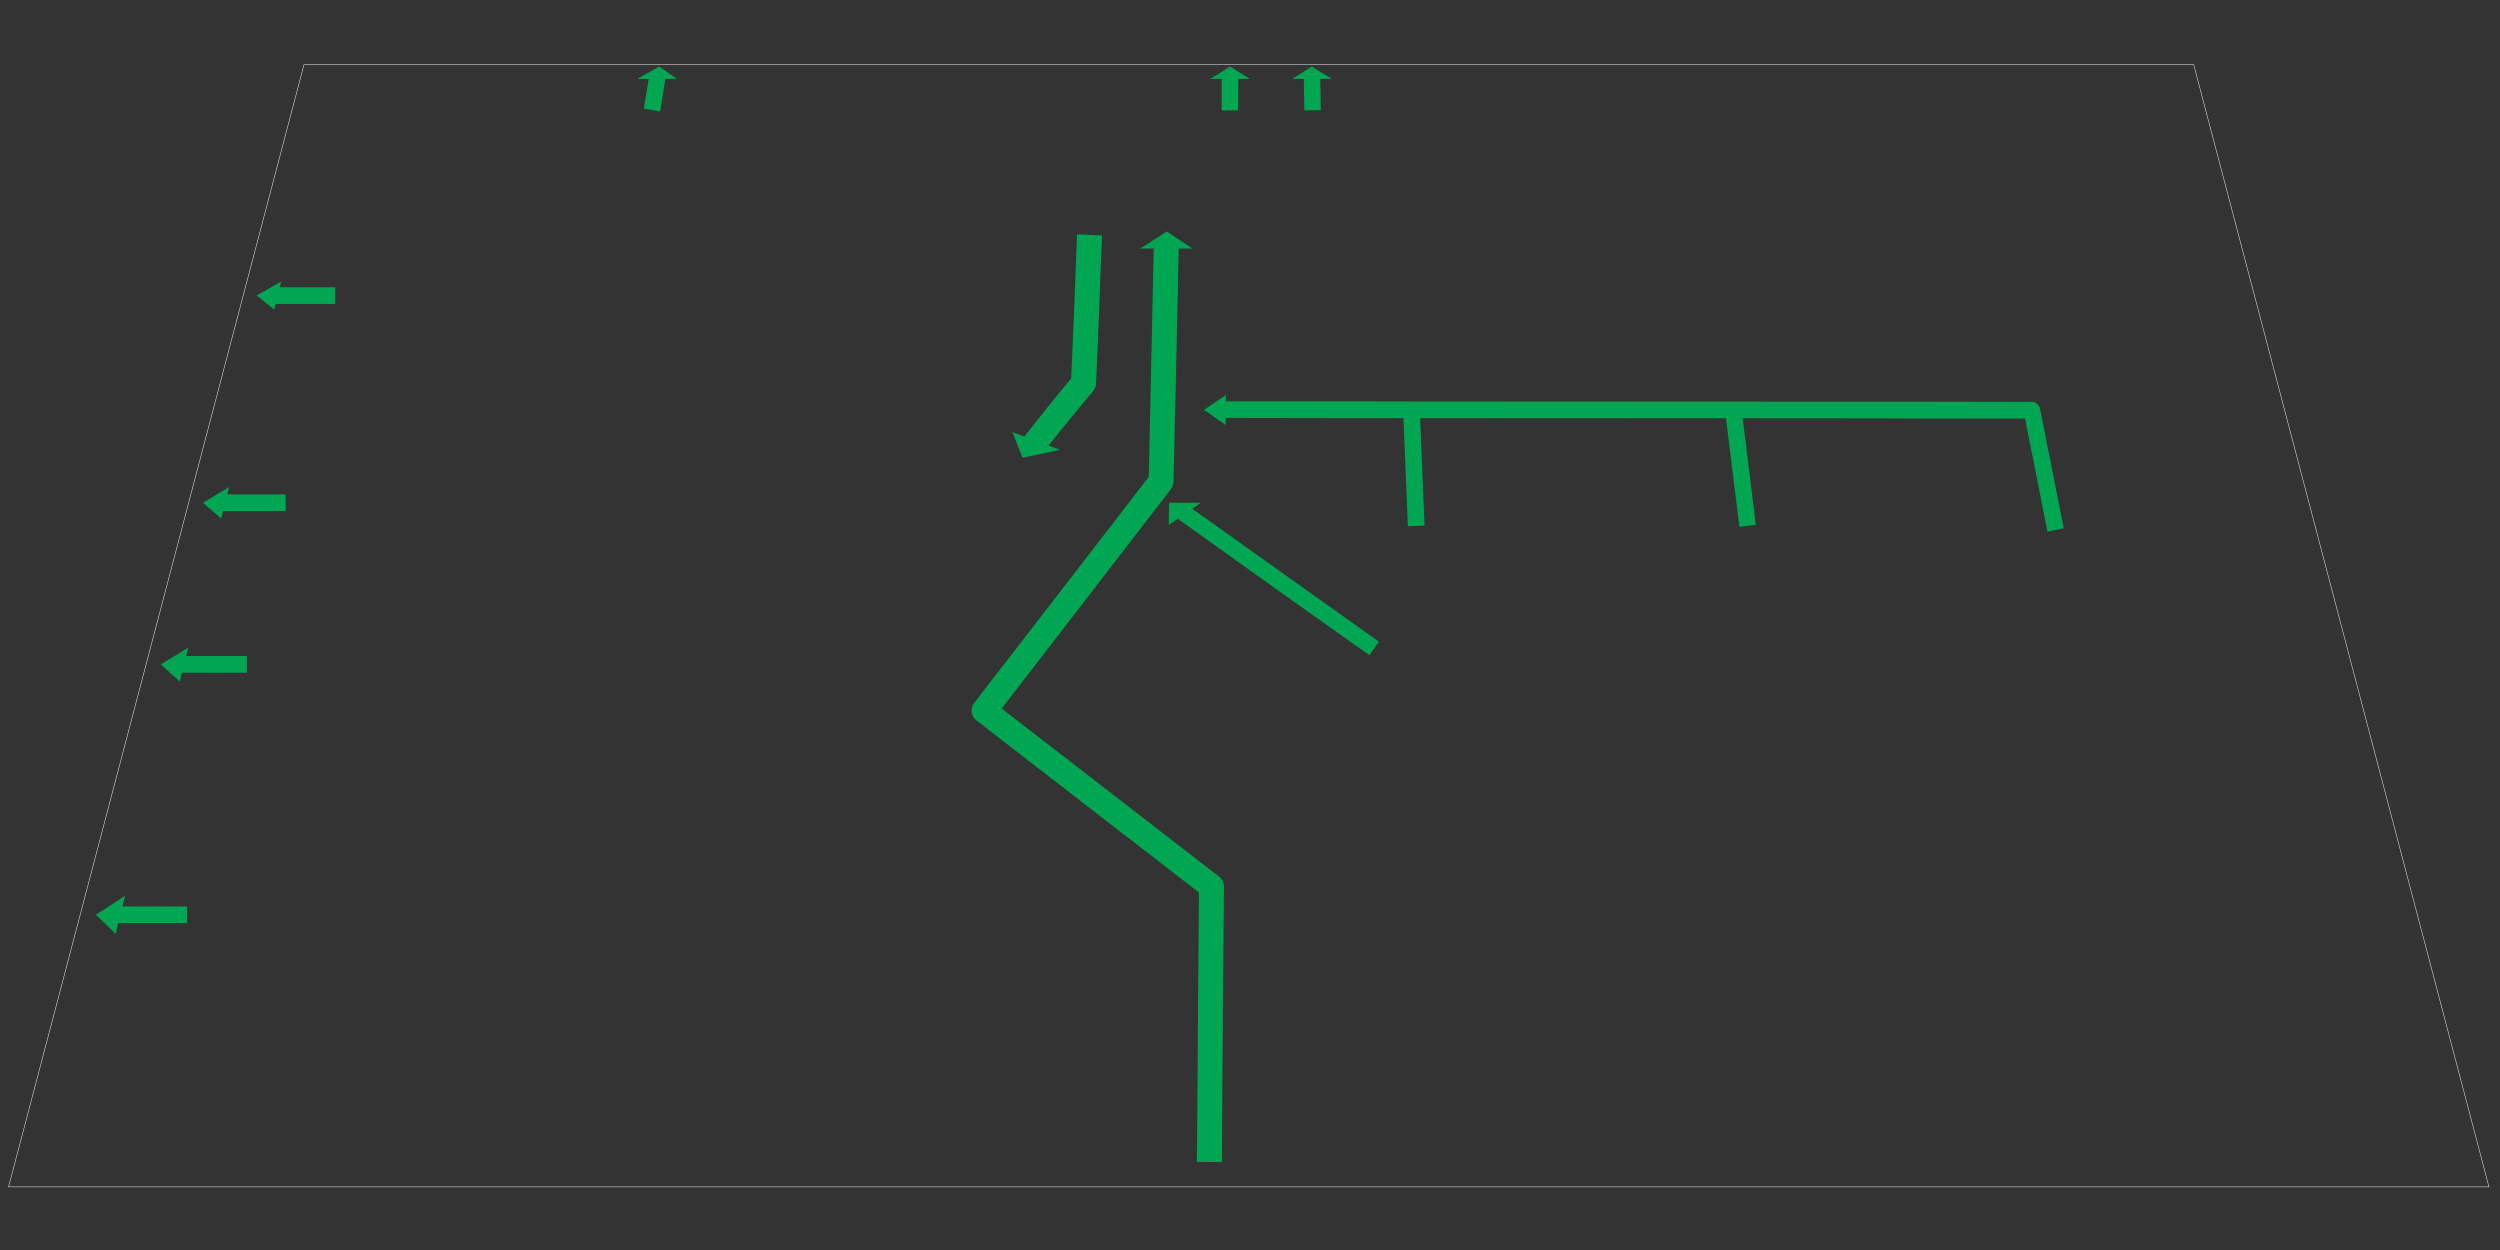 <?xml version="1.0" encoding="utf-8"?>
<!-- Generator: Adobe Illustrator 21.0.0, SVG Export Plug-In . SVG Version: 6.00 Build 0)  -->
<svg version="1.1" id="Warstwa_1" xmlns="http://www.w3.org/2000/svg" xmlns:xlink="http://www.w3.org/1999/xlink" x="0px" y="0px"
	 viewBox="0 0 1200 600" style="enable-background:new 0 0 1200 600;" xml:space="preserve">
<rect x="0" y="0" width="1200" height="600" fill="#333333" stroke="none"/>
<style type="text/css">
	.st0{fill:#00A651;}
	.st1{fill-rule:evenodd;clip-rule:evenodd;fill:#00A651;}
	.st2{fill:none;stroke:#FFFFFF;stroke-width:0.216;stroke-miterlimit:22.926;}
</style>
<g>
	<polygon class="st0" points="309,52.2 311.6,36.6 319.4,37.8 316.9,53.5 309,52.2 	"/>
	<path class="st1" d="M316.4,31.9c2.9,2,5.7,4,8.6,6c-6.5,0-12.8,0-19.2,0C309.3,36,312.8,33.9,316.4,31.9L316.4,31.9z"/>
	<polygon class="st0" points="586.4,53 586.4,37.2 594.4,37.2 594.3,53 586.4,53 	"/>
	<path class="st1" d="M590.4,31.9c3.2,2,6.4,4,9.6,6c-6.5,0-12.8,0-19.2,0C584.1,36,587.2,34,590.4,31.9L590.4,31.9z"/>
	<polygon class="st0" points="626.1,53 625.8,37.3 633.7,37.1 634,52.9 626.1,53 	"/>
	<path class="st1" d="M629.6,31.9c3.2,2,6.4,4,9.8,6c-6.5,0-12.8,0-19.2,0C623.3,36,626.5,34,629.6,31.9L629.6,31.9z"/>
	<path class="st0" d="M490.8,210.6c3.5-4.3,9.3-11.7,13.3-16.7c3.2-4,6.6-8.1,10.1-12.3c0.5-12.2,1-24.3,1.5-36.2
		c0.4-11.1,0.9-22.1,1.3-32.9l12,0.5c-0.5,10.8-0.9,21.8-1.3,32.9c-0.5,12.6-1,25.3-1.6,38.2l0,0c0,1.3-0.5,2.5-1.4,3.6
		c-3.7,4.4-7.5,9-11.4,13.8c-3.5,4.3-7.2,8.9-11.3,13.9L490.8,210.6L490.8,210.6z"/>
	<path class="st1" d="M490.8,219.7c-1.7-4.1-3.2-8.2-4.8-12.3c7.5,2.9,15.1,5.7,22.8,8.5C502.7,217.2,496.8,218.5,490.8,219.7
		L490.8,219.7z"/>
	<path class="st0" d="M574.5,557.7c0.2-23.2,0.4-45.6,0.5-67.4c0.2-21,0.3-41.6,0.5-61.9c-21.4-16.5-42.3-32.7-63-48.7
		c-14.8-11.4-29.4-22.7-43.8-33.9c-2.6-2-3.1-5.8-1.1-8.4c14.7-19,29.1-37.7,43.3-56c13.7-17.8,27.2-35.3,40.5-52.5l1.2-54.9
		l1.2-54.7l12-1.4l-1.2,56.4l-1.3,56.7c0,1.3-0.4,2.6-1.2,3.7c-13.6,17.7-27.5,35.7-41.7,54.1c-13,16.8-26.2,33.9-39.6,51.3
		c12.9,10,25.9,20,39.1,30.2c21.4,16.6,43.2,33.4,65.3,50.5l0,0c1.4,1.1,2.3,2.8,2.3,4.8c-0.2,21.2-0.4,42.8-0.5,64.8
		c-0.2,22.3-0.4,44.7-0.5,67.4L574.5,557.7L574.5,557.7z"/>
	<path class="st1" d="M560,111.1c4.1,2.7,8.3,5.5,12.4,8.2c-8.4,0-16.8,0-25.1,0C551.5,116.7,555.8,113.9,560,111.1L560,111.1z"/>
	<path class="st0" d="M982.8,255.2L972,200.9c-31.3,0-62.6,0-93.9-0.1l-194.1-0.1c-32.3,0-64.7,0-97-0.1v-8c32.3,0,64.7,0,97,0.1
		l194.1,0.1c32.3,0,64.5,0,96.8,0.1c2-0.2,3.9,1.2,4.3,3.2l11.4,57.5L982.8,255.2L982.8,255.2z"/>
	<path class="st0" d="M835.9,196.3l0.1,0.5c2.2,18,4.5,36.5,6.8,55.1l-7.9,1c-2.3-18.7-4.6-37.1-6.8-55.1l-0.1-0.5L835.9,196.3
		L835.9,196.3z"/>
	<polygon class="st0" points="681.5,196.6 683.8,252.3 675.8,252.6 673.5,196.9 681.5,196.6 	"/>
	<path class="st1" d="M577.9,196.7c3.5-2.3,7-4.7,10.5-7.1c0,4.8-0.1,9.5-0.1,14.4C584.8,201.6,581.4,199.1,577.9,196.7L577.9,196.7
		z"/>
	<path class="st0" d="M569.9,242.5l4.5,3.2c29.5,21,59.6,42.5,87.5,62.3l-4.6,6.5c-31.8-22.5-60-42.6-87.5-62.3l-4.5-3.2
		L569.9,242.5L569.9,242.5z"/>
	<path class="st1" d="M561.2,241.3c5,0,10.1,0,15.2,0c-5.1,3.6-10.3,7.1-15.4,10.7C561,248.4,561.1,244.8,561.2,241.3L561.2,241.3z"
		/>
	<path class="st0" d="M160.9,145.9l-14.5,0c-2,0-3.9,0-14.2,0v-8l14.2,0c2.1,0,4.2,0,14.5,0V145.9L160.9,145.9z"/>
	<path class="st1" d="M123.2,141.8c4-2.2,7.9-4.4,11.8-6.7c-1.1,4.5-2.3,9-3.4,13.5C128.8,146.4,126,144.2,123.2,141.8L123.2,141.8z
		"/>
	<polygon class="st0" points="137.1,245.3 106.8,245.3 106.8,237.3 137.1,237.3 137.1,245.3 	"/>
	<path class="st1" d="M97.4,241.3c4.2-2.5,8.4-5,12.6-7.5c-1.3,5-2.5,10-3.8,15.1C103.2,246.3,100.3,243.8,97.4,241.3L97.4,241.3z"
		/>
	<polygon class="st0" points="118.5,322.9 87,322.9 87,314.9 118.5,314.9 118.5,322.9 	"/>
	<path class="st1" d="M77.2,318.9c4.4-2.7,8.8-5.4,13.2-8.1c-1.4,5.4-2.8,10.8-4.1,16.3C83.2,324.4,80.2,321.7,77.2,318.9
		L77.2,318.9z"/>
	<polygon class="st0" points="89.8,443.1 56.4,443.1 56.4,435.1 89.8,435.1 89.8,443.1 	"/>
	<path class="st1" d="M46,439.1c4.7-3,9.4-6.1,14.1-9.2c-1.5,6.1-3.1,12.2-4.6,18.3C52.3,445.2,49.2,442.2,46,439.1L46,439.1z"/>
	<polygon class="st2" points="4.1,569.7 1194.7,569.7 1053,31.1 145.9,31.1 4.1,569.7 	"/>
</g>
</svg>
